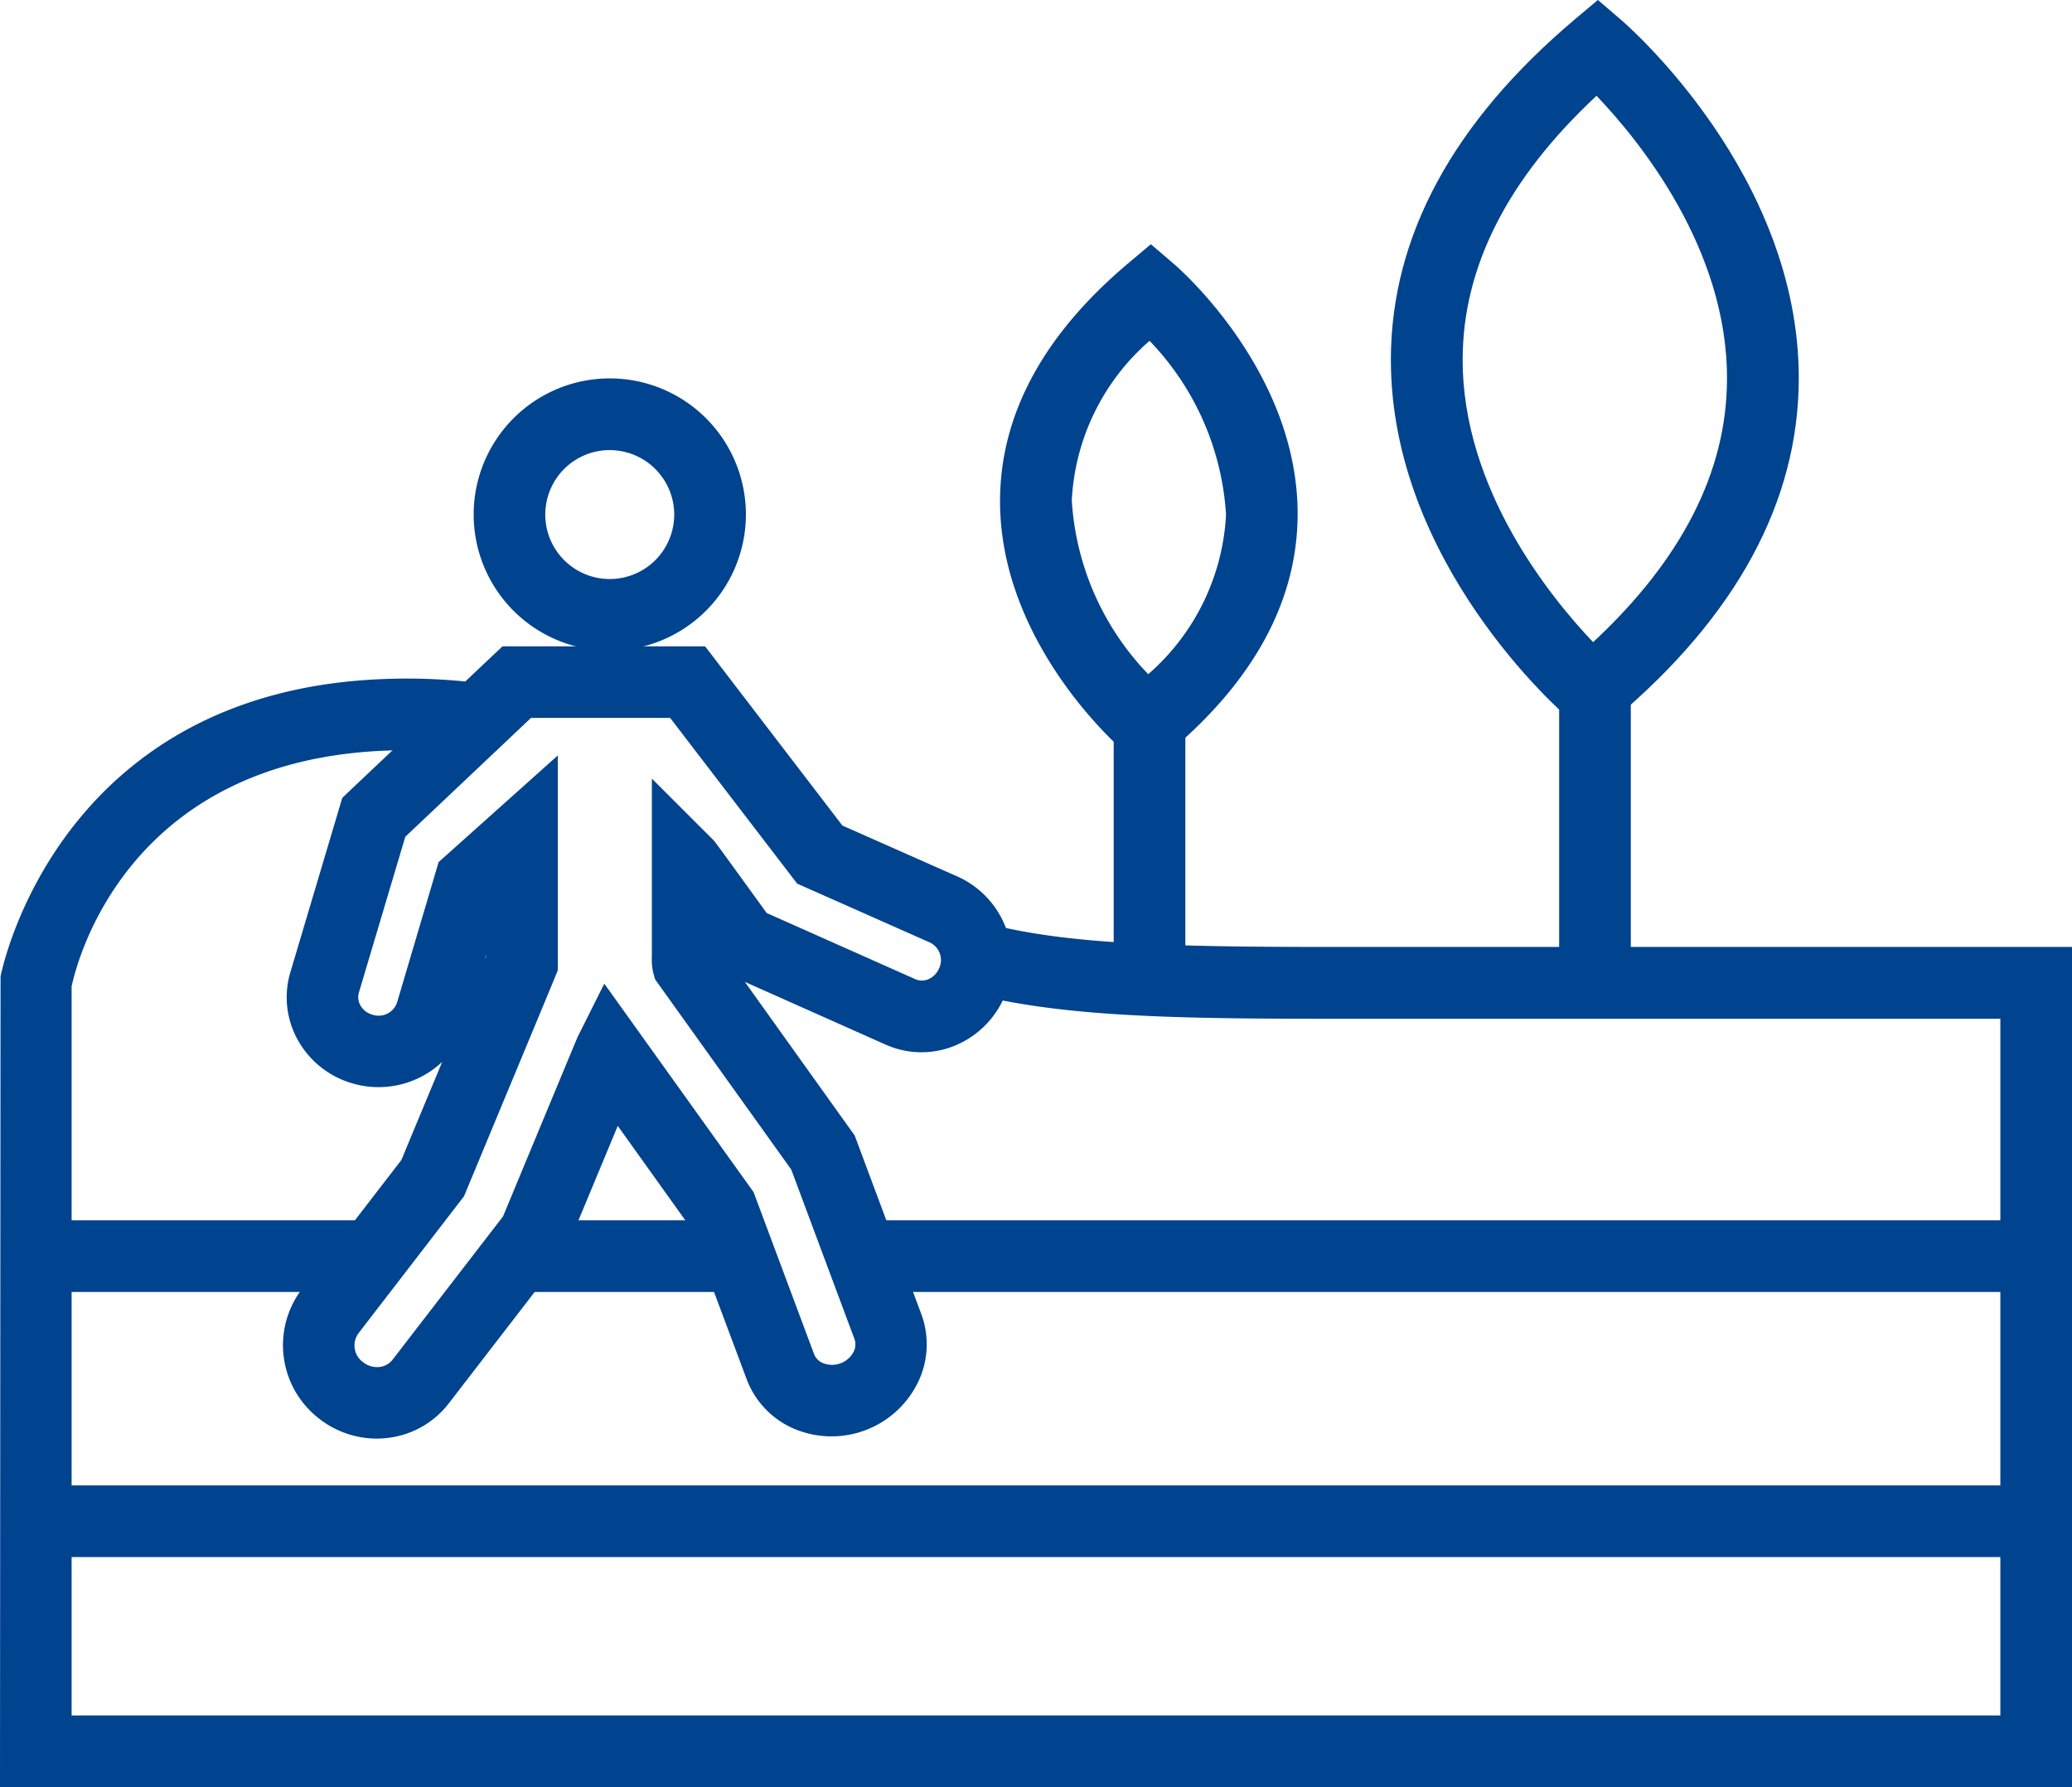 <?xml version="1.0" encoding="UTF-8"?>
<svg xmlns="http://www.w3.org/2000/svg" width="60.357" height="52.054" viewBox="0 0 60.357 52.054">
  <g id="Groupe_332" data-name="Groupe 332" transform="translate(-429.264 -99.032)">
    <g id="Groupe_333" data-name="Groupe 333" transform="translate(469.781 99.032)">
      <path id="Tracé_401" data-name="Tracé 401" d="M455.805,120.53l-.674-.578c-.213-.182-5.2-4.528-5.178-10.475.012-3.564,1.813-6.887,5.35-9.874l.68-.572.674.578c.211.182,5.2,4.526,5.178,10.473-.014,3.566-1.815,6.887-5.352,9.874Zm.139-18.708c-2.577,2.4-3.889,4.966-3.9,7.651-.02,3.8,2.565,6.968,3.8,8.264,2.579-2.4,3.891-4.964,3.9-7.649C459.767,106.284,457.184,103.121,455.944,101.823Z" transform="translate(-449.954 -99.032)" fill="#00438e"></path>
    </g>
    <g id="Groupe_334" data-name="Groupe 334" transform="translate(474.682 119.154)">
      <rect id="Rectangle_180" data-name="Rectangle 180" width="2.087" height="7.575" fill="#00438e"></rect>
    </g>
    <g id="Groupe_335" data-name="Groupe 335" transform="translate(458.4 106.148)">
      <path id="Tracé_402" data-name="Tracé 402" d="M448.411,118l-.674-.578c-.147-.125-3.611-3.143-3.6-7.295.01-2.5,1.259-4.817,3.715-6.891l.678-.572.676.578c.147.125,3.611,3.143,3.6,7.295-.01,2.5-1.259,4.817-3.715,6.891Zm.082-12.523a6.6,6.6,0,0,0-2.266,4.647,7.994,7.994,0,0,0,2.227,5.064,6.611,6.611,0,0,0,2.266-4.647A8,8,0,0,0,448.493,105.478Z" transform="translate(-444.142 -102.666)" fill="#00438e"></path>
    </g>
    <g id="Groupe_336" data-name="Groupe 336" transform="translate(461.706 120.088)">
      <rect id="Rectangle_181" data-name="Rectangle 181" width="2.087" height="7.235" fill="#00438e"></rect>
    </g>
    <g id="Groupe_337" data-name="Groupe 337" transform="translate(429.264 118.797)">
      <path id="Tracé_403" data-name="Tracé 403" d="M489.621,141.414H429.264l.016-23.609c.016-.082,1.617-8.356,11.248-8.669a16.886,16.886,0,0,1,2.789.133l-.278,2.068a14.841,14.841,0,0,0-2.442-.116c-7.575.247-9.075,6.067-9.247,6.872v21.234h56.184V119.034H467.547c-4.813,0-7.718-.123-10.242-.8l.537-2.017c2.06.548,4.418.725,9.705.725h22.074Z" transform="translate(-429.264 -109.125)" fill="#00438e"></path>
    </g>
    <g id="Groupe_338" data-name="Groupe 338" transform="translate(430.307 142.299)">
      <rect id="Rectangle_182" data-name="Rectangle 182" width="58.27" height="2.087" fill="#00438e"></rect>
    </g>
    <g id="Groupe_339" data-name="Groupe 339" transform="translate(454.369 134.577)">
      <rect id="Rectangle_183" data-name="Rectangle 183" width="34.245" height="2.087" fill="#00438e"></rect>
    </g>
    <g id="Groupe_340" data-name="Groupe 340" transform="translate(444.337 134.577)">
      <rect id="Rectangle_184" data-name="Rectangle 184" width="6.462" height="2.087" fill="#00438e"></rect>
    </g>
    <g id="Groupe_341" data-name="Groupe 341" transform="translate(430.344 134.577)">
      <rect id="Rectangle_185" data-name="Rectangle 185" width="9.771" height="2.087" fill="#00438e"></rect>
    </g>
    <g id="Groupe_344" data-name="Groupe 344" transform="translate(437.503 110.055)">
      <g id="Groupe_342" data-name="Groupe 342" transform="translate(0 7.802)">
        <path id="Tracé_404" data-name="Tracé 404" d="M436.211,131.724a2.729,2.729,0,0,1-1.67-.572,2.7,2.7,0,0,1-.525-3.77l2.91-3.776.221-.535c.237-.57.6-1.437.966-2.321a2.7,2.7,0,0,1-2.6.631A2.663,2.663,0,0,1,433.9,120.1a2.552,2.552,0,0,1-.208-1.966l1.51-5.072.2-.192,4.169-3.942.3-.282h5.9l4,5.221,3.4,1.506a2.682,2.682,0,0,1-.164,4.921,2.557,2.557,0,0,1-1.978-.047l-4.1-1.827,3.2,4.475,1.937,5.193a2.533,2.533,0,0,1-.114,2.037,2.8,2.8,0,0,1-3.55,1.328,2.546,2.546,0,0,1-1.422-1.465l-1.667-4.457-2.086-2.916-1.482,3.562-.053.127-3.386,4.392a2.622,2.622,0,0,1-1.8,1.01A2.761,2.761,0,0,1,436.211,131.724Zm5.27-19.9v6.257l-.076.186c0,.01-1.661,4-2.33,5.613l-.327.785-3.077,3.995a.6.6,0,0,0,.143.842.648.648,0,0,0,.472.135.551.551,0,0,0,.38-.21l3.219-4.175c2.16-5.2,2.16-5.2,2.176-5.233l.774-1.547,4.349,6.073,1.762,4.718a.475.475,0,0,0,.27.266.709.709,0,0,0,.879-.329.466.466,0,0,0,.027-.378l-1.841-4.935-3.966-5.54-.049-.176a1.7,1.7,0,0,1-.045-.513V112.5l1.782,1.78c.057.057.059.059,1.563,2.135l4.326,1.925a.48.48,0,0,0,.372.008.592.592,0,0,0,.321-.317.567.567,0,0,0-.253-.752l-3.879-1.721-3.7-4.827H440.7l-3.662,3.462-1.351,4.537a.474.474,0,0,0,.041.37.577.577,0,0,0,.354.276.566.566,0,0,0,.713-.345l1.214-4.1Zm-2.088,5.81-.039.131.039-.094Z" transform="translate(-433.471 -108.645)" fill="#00438e"></path>
      </g>
      <g id="Groupe_343" data-name="Groupe 343" transform="translate(5.557)">
        <path id="Tracé_405" data-name="Tracé 405" d="M440.275,112.59a3.965,3.965,0,1,1,3.966-3.964A3.969,3.969,0,0,1,440.275,112.59Zm0-5.842a1.878,1.878,0,1,0,1.878,1.878A1.88,1.88,0,0,0,440.275,106.749Z" transform="translate(-436.309 -104.661)" fill="#00438e"></path>
      </g>
    </g>
  </g>
</svg>
